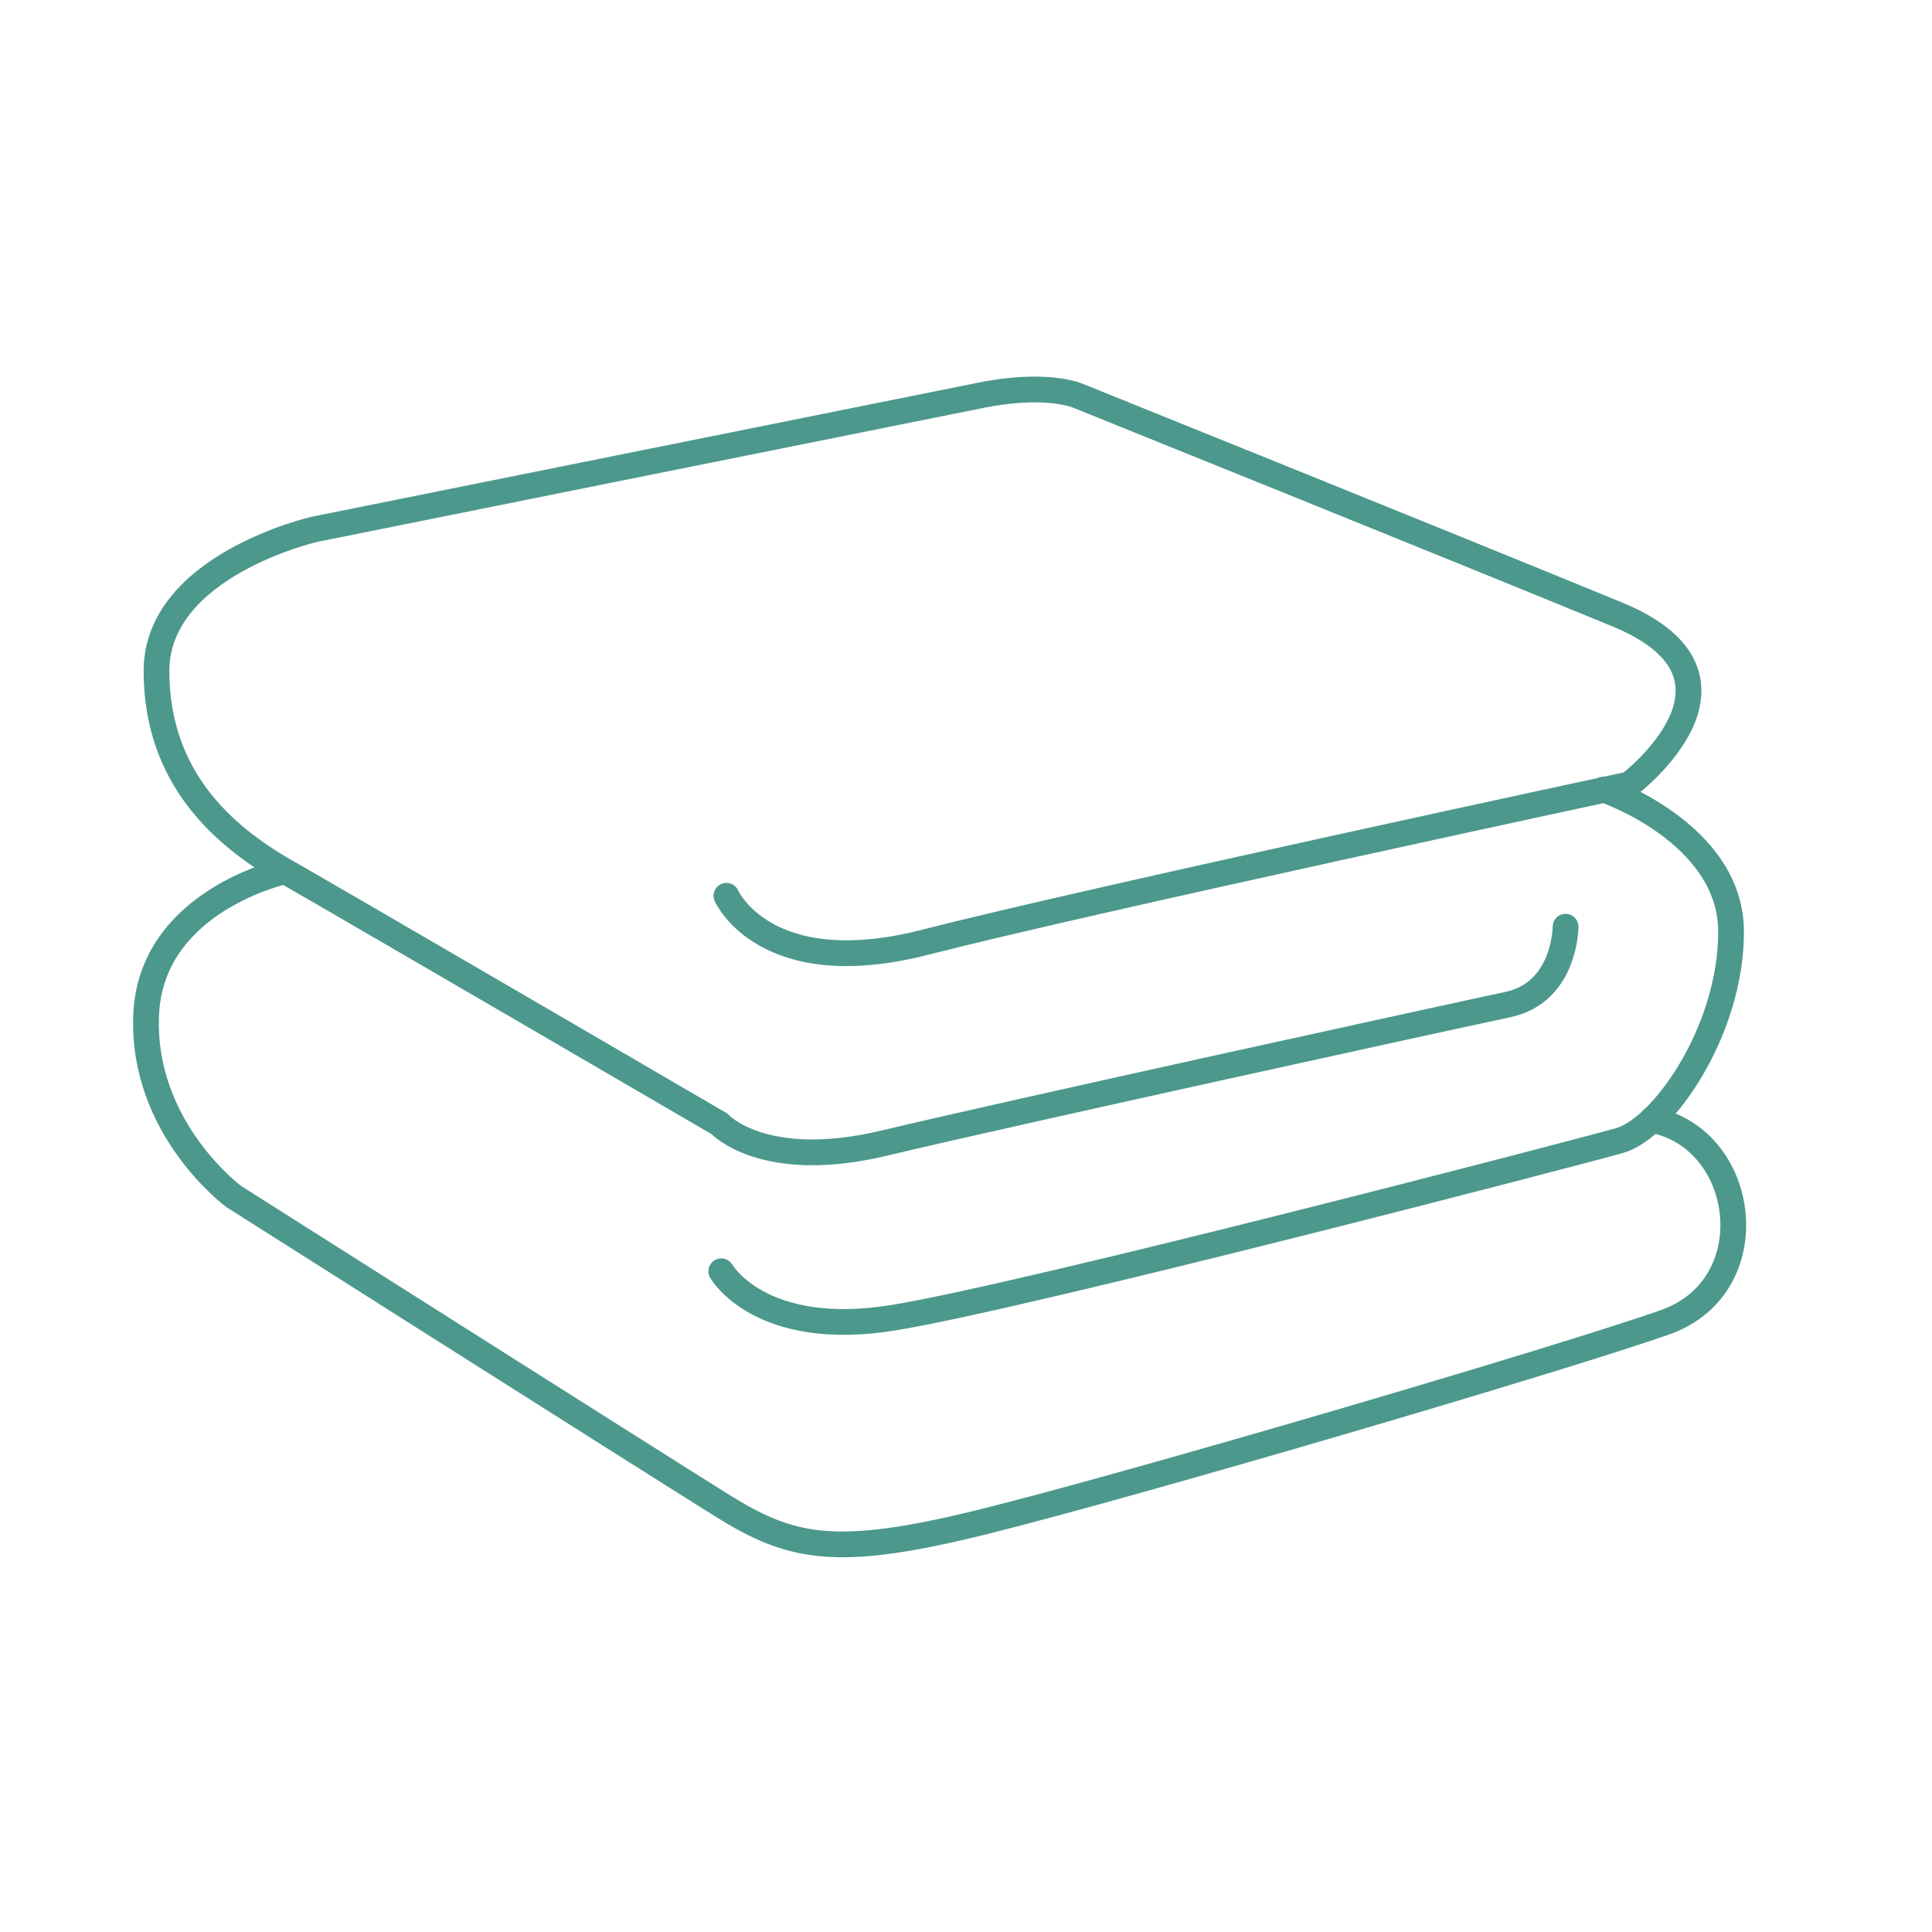<?xml version="1.0" encoding="UTF-8"?> <svg xmlns="http://www.w3.org/2000/svg" xmlns:xlink="http://www.w3.org/1999/xlink" version="1.1" id="Layer_1" x="0px" y="0px" viewBox="0 0 300 300" style="enable-background:new 0 0 300 300;" xml:space="preserve"> <style type="text/css"> .st0{fill:none;stroke:#4C988C;stroke-width:4;stroke-linecap:round;stroke-miterlimit:10;} </style> <g> <path class="st0" d="M112.8,139.1c0,0,6,13.6,30.9,7.2c24.9-6.4,109.3-24.5,109.3-24.5s21.9-16.6-1.9-26.4s-83.6-33.9-83.6-33.9 s-4.9-2.3-15.8,0C140.7,63.7,48.8,82.2,48.8,82.2s-24.5,5.6-24.5,22s10.2,25.5,20,31.1s67.4,39.2,67.4,39.2s6.8,7.5,25.6,3 c18.8-4.5,87.8-19.6,96.8-21.5s9-12.1,9-12.1"></path> <path class="st0" d="M249,122.6c0,0,19.8,6.7,19.8,22.1s-10.6,30.5-17.3,32.4s-91.9,24.1-112.7,27.5s-26.8-7.2-26.8-7.2"></path> <path class="st0" d="M44.2,135.3c0,0-20.7,4.5-21.5,22.2c-0.8,17.7,13.6,28.3,13.6,28.3s64.8,41.1,75.7,47.9s17.7,8.3,40.7,2.6 s90.1-25.4,105.9-31c15.8-5.6,12.8-28.6-2.1-31.4"></path> </g> </svg> 